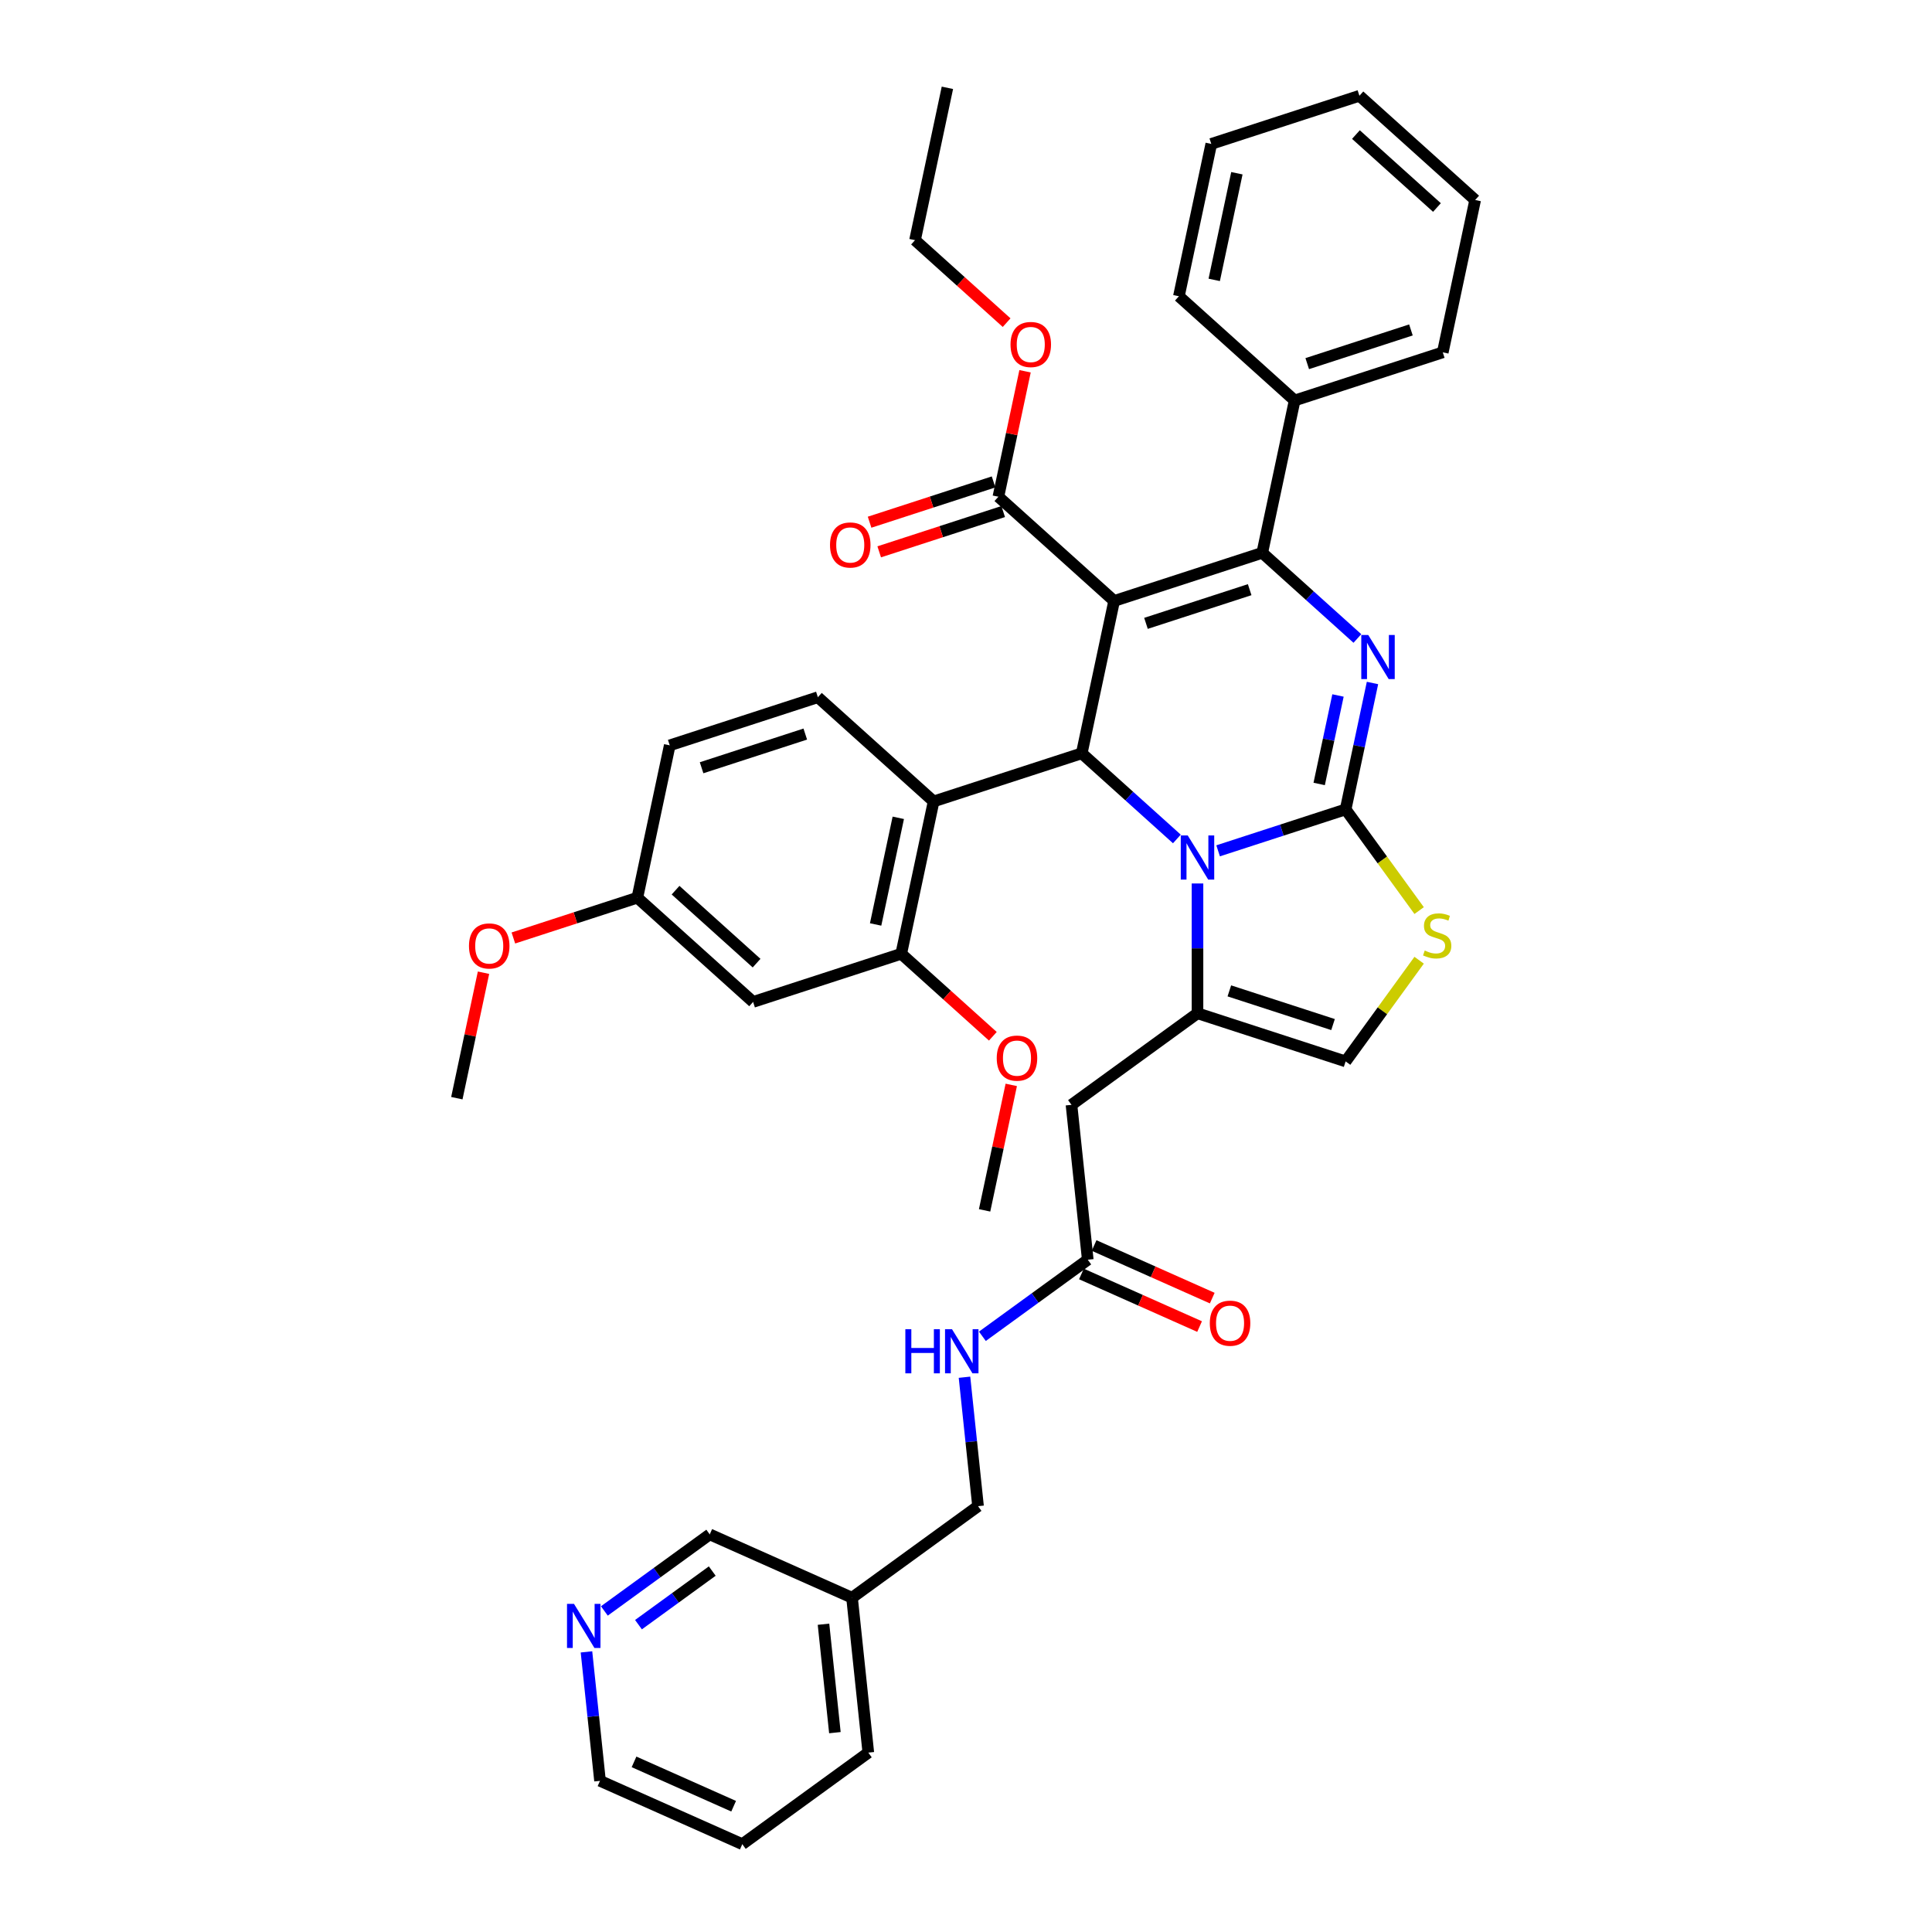 <?xml version='1.0' encoding='iso-8859-1'?>
<svg version='1.1' baseProfile='full'
              xmlns='http://www.w3.org/2000/svg'
                      xmlns:rdkit='http://www.rdkit.org/xml'
                      xmlns:xlink='http://www.w3.org/1999/xlink'
                  xml:space='preserve'
width='1000px' height='1000px' viewBox='0 0 1000 1000'>
<!-- END OF HEADER -->
<rect style='opacity:1.0;fill:#FFFFFF;stroke:none' width='1000' height='1000' x='0' y='0'> </rect>
<path class='bond-0' d='M 384.217,954.545 L 310.569,921.755' style='fill:none;fill-rule:evenodd;stroke:#000000;stroke-width:6px;stroke-linecap:butt;stroke-linejoin:miter;stroke-opacity:1' />
<path class='bond-0' d='M 379.728,934.897 L 328.174,911.944' style='fill:none;fill-rule:evenodd;stroke:#000000;stroke-width:6px;stroke-linecap:butt;stroke-linejoin:miter;stroke-opacity:1' />
<path class='bond-1' d='M 384.217,954.545 L 449.438,907.159' style='fill:none;fill-rule:evenodd;stroke:#000000;stroke-width:6px;stroke-linecap:butt;stroke-linejoin:miter;stroke-opacity:1' />
<path class='bond-2' d='M 563.027,652.035 L 535.753,671.85' style='fill:none;fill-rule:evenodd;stroke:#000000;stroke-width:6px;stroke-linecap:butt;stroke-linejoin:miter;stroke-opacity:1' />
<path class='bond-2' d='M 535.753,671.85 L 508.48,691.666' style='fill:none;fill-rule:evenodd;stroke:#0000FF;stroke-width:6px;stroke-linecap:butt;stroke-linejoin:miter;stroke-opacity:1' />
<path class='bond-3' d='M 559.748,659.4 L 590.324,673.013' style='fill:none;fill-rule:evenodd;stroke:#000000;stroke-width:6px;stroke-linecap:butt;stroke-linejoin:miter;stroke-opacity:1' />
<path class='bond-3' d='M 590.324,673.013 L 620.9,686.627' style='fill:none;fill-rule:evenodd;stroke:#FF0000;stroke-width:6px;stroke-linecap:butt;stroke-linejoin:miter;stroke-opacity:1' />
<path class='bond-3' d='M 566.306,644.67 L 596.882,658.284' style='fill:none;fill-rule:evenodd;stroke:#000000;stroke-width:6px;stroke-linecap:butt;stroke-linejoin:miter;stroke-opacity:1' />
<path class='bond-3' d='M 596.882,658.284 L 627.459,671.897' style='fill:none;fill-rule:evenodd;stroke:#FF0000;stroke-width:6px;stroke-linecap:butt;stroke-linejoin:miter;stroke-opacity:1' />
<path class='bond-4' d='M 563.027,652.035 L 554.6,571.859' style='fill:none;fill-rule:evenodd;stroke:#000000;stroke-width:6px;stroke-linecap:butt;stroke-linejoin:miter;stroke-opacity:1' />
<path class='bond-5' d='M 499.218,712.852 L 502.725,746.225' style='fill:none;fill-rule:evenodd;stroke:#0000FF;stroke-width:6px;stroke-linecap:butt;stroke-linejoin:miter;stroke-opacity:1' />
<path class='bond-5' d='M 502.725,746.225 L 506.233,779.597' style='fill:none;fill-rule:evenodd;stroke:#000000;stroke-width:6px;stroke-linecap:butt;stroke-linejoin:miter;stroke-opacity:1' />
<path class='bond-6' d='M 310.569,921.755 L 307.061,888.383' style='fill:none;fill-rule:evenodd;stroke:#000000;stroke-width:6px;stroke-linecap:butt;stroke-linejoin:miter;stroke-opacity:1' />
<path class='bond-6' d='M 307.061,888.383 L 303.554,855.01' style='fill:none;fill-rule:evenodd;stroke:#0000FF;stroke-width:6px;stroke-linecap:butt;stroke-linejoin:miter;stroke-opacity:1' />
<path class='bond-7' d='M 710.4,353.517 L 703.447,386.23' style='fill:none;fill-rule:evenodd;stroke:#0000FF;stroke-width:6px;stroke-linecap:butt;stroke-linejoin:miter;stroke-opacity:1' />
<path class='bond-7' d='M 703.447,386.23 L 696.494,418.943' style='fill:none;fill-rule:evenodd;stroke:#000000;stroke-width:6px;stroke-linecap:butt;stroke-linejoin:miter;stroke-opacity:1' />
<path class='bond-7' d='M 692.543,359.979 L 687.676,382.878' style='fill:none;fill-rule:evenodd;stroke:#0000FF;stroke-width:6px;stroke-linecap:butt;stroke-linejoin:miter;stroke-opacity:1' />
<path class='bond-7' d='M 687.676,382.878 L 682.808,405.776' style='fill:none;fill-rule:evenodd;stroke:#000000;stroke-width:6px;stroke-linecap:butt;stroke-linejoin:miter;stroke-opacity:1' />
<path class='bond-8' d='M 702.581,330.476 L 677.963,308.309' style='fill:none;fill-rule:evenodd;stroke:#0000FF;stroke-width:6px;stroke-linecap:butt;stroke-linejoin:miter;stroke-opacity:1' />
<path class='bond-8' d='M 677.963,308.309 L 653.344,286.142' style='fill:none;fill-rule:evenodd;stroke:#000000;stroke-width:6px;stroke-linecap:butt;stroke-linejoin:miter;stroke-opacity:1' />
<path class='bond-9' d='M 559.911,389.911 L 584.529,412.077' style='fill:none;fill-rule:evenodd;stroke:#000000;stroke-width:6px;stroke-linecap:butt;stroke-linejoin:miter;stroke-opacity:1' />
<path class='bond-9' d='M 584.529,412.077 L 609.148,434.244' style='fill:none;fill-rule:evenodd;stroke:#0000FF;stroke-width:6px;stroke-linecap:butt;stroke-linejoin:miter;stroke-opacity:1' />
<path class='bond-10' d='M 559.911,389.911 L 576.672,311.055' style='fill:none;fill-rule:evenodd;stroke:#000000;stroke-width:6px;stroke-linecap:butt;stroke-linejoin:miter;stroke-opacity:1' />
<path class='bond-11' d='M 559.911,389.911 L 483.239,414.823' style='fill:none;fill-rule:evenodd;stroke:#000000;stroke-width:6px;stroke-linecap:butt;stroke-linejoin:miter;stroke-opacity:1' />
<path class='bond-12' d='M 576.672,311.055 L 516.761,257.111' style='fill:none;fill-rule:evenodd;stroke:#000000;stroke-width:6px;stroke-linecap:butt;stroke-linejoin:miter;stroke-opacity:1' />
<path class='bond-13' d='M 576.672,311.055 L 653.344,286.142' style='fill:none;fill-rule:evenodd;stroke:#000000;stroke-width:6px;stroke-linecap:butt;stroke-linejoin:miter;stroke-opacity:1' />
<path class='bond-13' d='M 593.155,322.652 L 646.826,305.214' style='fill:none;fill-rule:evenodd;stroke:#000000;stroke-width:6px;stroke-linecap:butt;stroke-linejoin:miter;stroke-opacity:1' />
<path class='bond-14' d='M 653.344,286.142 L 670.106,207.286' style='fill:none;fill-rule:evenodd;stroke:#000000;stroke-width:6px;stroke-linecap:butt;stroke-linejoin:miter;stroke-opacity:1' />
<path class='bond-15' d='M 630.495,440.387 L 663.495,429.665' style='fill:none;fill-rule:evenodd;stroke:#0000FF;stroke-width:6px;stroke-linecap:butt;stroke-linejoin:miter;stroke-opacity:1' />
<path class='bond-15' d='M 663.495,429.665 L 696.494,418.943' style='fill:none;fill-rule:evenodd;stroke:#000000;stroke-width:6px;stroke-linecap:butt;stroke-linejoin:miter;stroke-opacity:1' />
<path class='bond-16' d='M 619.822,457.286 L 619.822,490.879' style='fill:none;fill-rule:evenodd;stroke:#0000FF;stroke-width:6px;stroke-linecap:butt;stroke-linejoin:miter;stroke-opacity:1' />
<path class='bond-16' d='M 619.822,490.879 L 619.822,524.473' style='fill:none;fill-rule:evenodd;stroke:#000000;stroke-width:6px;stroke-linecap:butt;stroke-linejoin:miter;stroke-opacity:1' />
<path class='bond-17' d='M 696.494,418.943 L 715.519,445.128' style='fill:none;fill-rule:evenodd;stroke:#000000;stroke-width:6px;stroke-linecap:butt;stroke-linejoin:miter;stroke-opacity:1' />
<path class='bond-17' d='M 715.519,445.128 L 734.544,471.314' style='fill:none;fill-rule:evenodd;stroke:#CCCC00;stroke-width:6px;stroke-linecap:butt;stroke-linejoin:miter;stroke-opacity:1' />
<path class='bond-18' d='M 734.544,497.013 L 715.519,523.199' style='fill:none;fill-rule:evenodd;stroke:#CCCC00;stroke-width:6px;stroke-linecap:butt;stroke-linejoin:miter;stroke-opacity:1' />
<path class='bond-18' d='M 715.519,523.199 L 696.494,549.385' style='fill:none;fill-rule:evenodd;stroke:#000000;stroke-width:6px;stroke-linecap:butt;stroke-linejoin:miter;stroke-opacity:1' />
<path class='bond-19' d='M 696.494,549.385 L 619.822,524.473' style='fill:none;fill-rule:evenodd;stroke:#000000;stroke-width:6px;stroke-linecap:butt;stroke-linejoin:miter;stroke-opacity:1' />
<path class='bond-19' d='M 689.975,530.314 L 636.305,512.875' style='fill:none;fill-rule:evenodd;stroke:#000000;stroke-width:6px;stroke-linecap:butt;stroke-linejoin:miter;stroke-opacity:1' />
<path class='bond-20' d='M 619.822,524.473 L 554.6,571.859' style='fill:none;fill-rule:evenodd;stroke:#000000;stroke-width:6px;stroke-linecap:butt;stroke-linejoin:miter;stroke-opacity:1' />
<path class='bond-21' d='M 466.477,493.679 L 483.239,414.823' style='fill:none;fill-rule:evenodd;stroke:#000000;stroke-width:6px;stroke-linecap:butt;stroke-linejoin:miter;stroke-opacity:1' />
<path class='bond-21' d='M 453.22,478.499 L 464.953,423.299' style='fill:none;fill-rule:evenodd;stroke:#000000;stroke-width:6px;stroke-linecap:butt;stroke-linejoin:miter;stroke-opacity:1' />
<path class='bond-22' d='M 466.477,493.679 L 389.805,518.592' style='fill:none;fill-rule:evenodd;stroke:#000000;stroke-width:6px;stroke-linecap:butt;stroke-linejoin:miter;stroke-opacity:1' />
<path class='bond-23' d='M 466.477,493.679 L 490.185,515.026' style='fill:none;fill-rule:evenodd;stroke:#000000;stroke-width:6px;stroke-linecap:butt;stroke-linejoin:miter;stroke-opacity:1' />
<path class='bond-23' d='M 490.185,515.026 L 513.892,536.372' style='fill:none;fill-rule:evenodd;stroke:#FF0000;stroke-width:6px;stroke-linecap:butt;stroke-linejoin:miter;stroke-opacity:1' />
<path class='bond-24' d='M 516.761,257.111 L 523.663,224.64' style='fill:none;fill-rule:evenodd;stroke:#000000;stroke-width:6px;stroke-linecap:butt;stroke-linejoin:miter;stroke-opacity:1' />
<path class='bond-24' d='M 523.663,224.64 L 530.565,192.169' style='fill:none;fill-rule:evenodd;stroke:#FF0000;stroke-width:6px;stroke-linecap:butt;stroke-linejoin:miter;stroke-opacity:1' />
<path class='bond-25' d='M 514.27,249.444 L 482.182,259.87' style='fill:none;fill-rule:evenodd;stroke:#000000;stroke-width:6px;stroke-linecap:butt;stroke-linejoin:miter;stroke-opacity:1' />
<path class='bond-25' d='M 482.182,259.87 L 450.094,270.296' style='fill:none;fill-rule:evenodd;stroke:#FF0000;stroke-width:6px;stroke-linecap:butt;stroke-linejoin:miter;stroke-opacity:1' />
<path class='bond-25' d='M 519.253,264.778 L 487.164,275.204' style='fill:none;fill-rule:evenodd;stroke:#000000;stroke-width:6px;stroke-linecap:butt;stroke-linejoin:miter;stroke-opacity:1' />
<path class='bond-25' d='M 487.164,275.204 L 455.076,285.63' style='fill:none;fill-rule:evenodd;stroke:#FF0000;stroke-width:6px;stroke-linecap:butt;stroke-linejoin:miter;stroke-opacity:1' />
<path class='bond-26' d='M 521.027,167.003 L 497.32,145.657' style='fill:none;fill-rule:evenodd;stroke:#FF0000;stroke-width:6px;stroke-linecap:butt;stroke-linejoin:miter;stroke-opacity:1' />
<path class='bond-26' d='M 497.32,145.657 L 473.612,124.311' style='fill:none;fill-rule:evenodd;stroke:#000000;stroke-width:6px;stroke-linecap:butt;stroke-linejoin:miter;stroke-opacity:1' />
<path class='bond-27' d='M 483.239,414.823 L 423.328,360.879' style='fill:none;fill-rule:evenodd;stroke:#000000;stroke-width:6px;stroke-linecap:butt;stroke-linejoin:miter;stroke-opacity:1' />
<path class='bond-28' d='M 389.805,518.592 L 329.894,464.648' style='fill:none;fill-rule:evenodd;stroke:#000000;stroke-width:6px;stroke-linecap:butt;stroke-linejoin:miter;stroke-opacity:1' />
<path class='bond-28' d='M 391.607,498.518 L 349.67,460.757' style='fill:none;fill-rule:evenodd;stroke:#000000;stroke-width:6px;stroke-linecap:butt;stroke-linejoin:miter;stroke-opacity:1' />
<path class='bond-29' d='M 670.106,207.286 L 746.778,182.374' style='fill:none;fill-rule:evenodd;stroke:#000000;stroke-width:6px;stroke-linecap:butt;stroke-linejoin:miter;stroke-opacity:1' />
<path class='bond-29' d='M 676.624,188.215 L 730.295,170.776' style='fill:none;fill-rule:evenodd;stroke:#000000;stroke-width:6px;stroke-linecap:butt;stroke-linejoin:miter;stroke-opacity:1' />
<path class='bond-30' d='M 670.106,207.286 L 610.195,153.342' style='fill:none;fill-rule:evenodd;stroke:#000000;stroke-width:6px;stroke-linecap:butt;stroke-linejoin:miter;stroke-opacity:1' />
<path class='bond-31' d='M 746.778,182.374 L 763.539,103.518' style='fill:none;fill-rule:evenodd;stroke:#000000;stroke-width:6px;stroke-linecap:butt;stroke-linejoin:miter;stroke-opacity:1' />
<path class='bond-32' d='M 763.539,103.518 L 703.629,49.574' style='fill:none;fill-rule:evenodd;stroke:#000000;stroke-width:6px;stroke-linecap:butt;stroke-linejoin:miter;stroke-opacity:1' />
<path class='bond-32' d='M 743.764,107.408 L 701.826,69.648' style='fill:none;fill-rule:evenodd;stroke:#000000;stroke-width:6px;stroke-linecap:butt;stroke-linejoin:miter;stroke-opacity:1' />
<path class='bond-33' d='M 703.629,49.574 L 626.956,74.486' style='fill:none;fill-rule:evenodd;stroke:#000000;stroke-width:6px;stroke-linecap:butt;stroke-linejoin:miter;stroke-opacity:1' />
<path class='bond-34' d='M 626.956,74.486 L 610.195,153.342' style='fill:none;fill-rule:evenodd;stroke:#000000;stroke-width:6px;stroke-linecap:butt;stroke-linejoin:miter;stroke-opacity:1' />
<path class='bond-34' d='M 640.213,89.667 L 628.48,144.866' style='fill:none;fill-rule:evenodd;stroke:#000000;stroke-width:6px;stroke-linecap:butt;stroke-linejoin:miter;stroke-opacity:1' />
<path class='bond-35' d='M 473.612,124.311 L 490.373,45.455' style='fill:none;fill-rule:evenodd;stroke:#000000;stroke-width:6px;stroke-linecap:butt;stroke-linejoin:miter;stroke-opacity:1' />
<path class='bond-36' d='M 423.328,360.879 L 346.656,385.792' style='fill:none;fill-rule:evenodd;stroke:#000000;stroke-width:6px;stroke-linecap:butt;stroke-linejoin:miter;stroke-opacity:1' />
<path class='bond-36' d='M 416.809,379.951 L 363.139,397.389' style='fill:none;fill-rule:evenodd;stroke:#000000;stroke-width:6px;stroke-linecap:butt;stroke-linejoin:miter;stroke-opacity:1' />
<path class='bond-37' d='M 329.894,464.648 L 346.656,385.792' style='fill:none;fill-rule:evenodd;stroke:#000000;stroke-width:6px;stroke-linecap:butt;stroke-linejoin:miter;stroke-opacity:1' />
<path class='bond-38' d='M 329.894,464.648 L 297.806,475.074' style='fill:none;fill-rule:evenodd;stroke:#000000;stroke-width:6px;stroke-linecap:butt;stroke-linejoin:miter;stroke-opacity:1' />
<path class='bond-38' d='M 297.806,475.074 L 265.718,485.5' style='fill:none;fill-rule:evenodd;stroke:#FF0000;stroke-width:6px;stroke-linecap:butt;stroke-linejoin:miter;stroke-opacity:1' />
<path class='bond-39' d='M 523.43,561.538 L 516.528,594.009' style='fill:none;fill-rule:evenodd;stroke:#FF0000;stroke-width:6px;stroke-linecap:butt;stroke-linejoin:miter;stroke-opacity:1' />
<path class='bond-39' d='M 516.528,594.009 L 509.627,626.479' style='fill:none;fill-rule:evenodd;stroke:#000000;stroke-width:6px;stroke-linecap:butt;stroke-linejoin:miter;stroke-opacity:1' />
<path class='bond-40' d='M 250.264,503.475 L 243.363,535.946' style='fill:none;fill-rule:evenodd;stroke:#FF0000;stroke-width:6px;stroke-linecap:butt;stroke-linejoin:miter;stroke-opacity:1' />
<path class='bond-40' d='M 243.363,535.946 L 236.461,568.416' style='fill:none;fill-rule:evenodd;stroke:#000000;stroke-width:6px;stroke-linecap:butt;stroke-linejoin:miter;stroke-opacity:1' />
<path class='bond-41' d='M 312.816,833.824 L 340.09,814.008' style='fill:none;fill-rule:evenodd;stroke:#0000FF;stroke-width:6px;stroke-linecap:butt;stroke-linejoin:miter;stroke-opacity:1' />
<path class='bond-41' d='M 340.09,814.008 L 367.363,794.193' style='fill:none;fill-rule:evenodd;stroke:#000000;stroke-width:6px;stroke-linecap:butt;stroke-linejoin:miter;stroke-opacity:1' />
<path class='bond-41' d='M 330.475,840.924 L 349.567,827.053' style='fill:none;fill-rule:evenodd;stroke:#0000FF;stroke-width:6px;stroke-linecap:butt;stroke-linejoin:miter;stroke-opacity:1' />
<path class='bond-41' d='M 349.567,827.053 L 368.659,813.182' style='fill:none;fill-rule:evenodd;stroke:#000000;stroke-width:6px;stroke-linecap:butt;stroke-linejoin:miter;stroke-opacity:1' />
<path class='bond-42' d='M 367.363,794.193 L 441.012,826.983' style='fill:none;fill-rule:evenodd;stroke:#000000;stroke-width:6px;stroke-linecap:butt;stroke-linejoin:miter;stroke-opacity:1' />
<path class='bond-43' d='M 441.012,826.983 L 449.438,907.159' style='fill:none;fill-rule:evenodd;stroke:#000000;stroke-width:6px;stroke-linecap:butt;stroke-linejoin:miter;stroke-opacity:1' />
<path class='bond-43' d='M 426.24,840.695 L 432.139,896.818' style='fill:none;fill-rule:evenodd;stroke:#000000;stroke-width:6px;stroke-linecap:butt;stroke-linejoin:miter;stroke-opacity:1' />
<path class='bond-44' d='M 441.012,826.983 L 506.233,779.597' style='fill:none;fill-rule:evenodd;stroke:#000000;stroke-width:6px;stroke-linecap:butt;stroke-linejoin:miter;stroke-opacity:1' />
<path  class='atom-2' d='M 468.606 688.005
L 471.702 688.005
L 471.702 697.712
L 483.375 697.712
L 483.375 688.005
L 486.471 688.005
L 486.471 710.836
L 483.375 710.836
L 483.375 700.292
L 471.702 700.292
L 471.702 710.836
L 468.606 710.836
L 468.606 688.005
' fill='#0000FF'/>
<path  class='atom-2' d='M 492.759 688.005
L 500.241 700.098
Q 500.982 701.291, 502.175 703.452
Q 503.369 705.612, 503.433 705.741
L 503.433 688.005
L 506.464 688.005
L 506.464 710.836
L 503.336 710.836
L 495.307 697.615
Q 494.372 696.067, 493.372 694.294
Q 492.405 692.52, 492.114 691.972
L 492.114 710.836
L 489.148 710.836
L 489.148 688.005
L 492.759 688.005
' fill='#0000FF'/>
<path  class='atom-3' d='M 626.195 684.89
Q 626.195 679.408, 628.904 676.344
Q 631.612 673.281, 636.675 673.281
Q 641.738 673.281, 644.447 676.344
Q 647.156 679.408, 647.156 684.89
Q 647.156 690.436, 644.415 693.596
Q 641.674 696.724, 636.675 696.724
Q 631.645 696.724, 628.904 693.596
Q 626.195 690.468, 626.195 684.89
M 636.675 694.145
Q 640.158 694.145, 642.028 691.823
Q 643.931 689.469, 643.931 684.89
Q 643.931 680.407, 642.028 678.15
Q 640.158 675.86, 636.675 675.86
Q 633.193 675.86, 631.29 678.118
Q 629.42 680.375, 629.42 684.89
Q 629.42 689.501, 631.29 691.823
Q 633.193 694.145, 636.675 694.145
' fill='#FF0000'/>
<path  class='atom-5' d='M 708.208 328.671
L 715.69 340.764
Q 716.431 341.957, 717.625 344.117
Q 718.818 346.278, 718.882 346.407
L 718.882 328.671
L 721.913 328.671
L 721.913 351.502
L 718.785 351.502
L 710.756 338.28
Q 709.821 336.733, 708.821 334.959
Q 707.854 333.185, 707.563 332.637
L 707.563 351.502
L 704.597 351.502
L 704.597 328.671
L 708.208 328.671
' fill='#0000FF'/>
<path  class='atom-9' d='M 614.775 432.439
L 622.256 444.532
Q 622.998 445.725, 624.191 447.886
Q 625.384 450.046, 625.449 450.175
L 625.449 432.439
L 628.48 432.439
L 628.48 455.27
L 625.352 455.27
L 617.322 442.049
Q 616.387 440.501, 615.388 438.728
Q 614.42 436.954, 614.13 436.406
L 614.13 455.27
L 611.163 455.27
L 611.163 432.439
L 614.775 432.439
' fill='#0000FF'/>
<path  class='atom-11' d='M 737.43 492
Q 737.688 492.097, 738.752 492.548
Q 739.817 492.999, 740.977 493.29
Q 742.171 493.548, 743.331 493.548
Q 745.492 493.548, 746.75 492.516
Q 748.007 491.452, 748.007 489.614
Q 748.007 488.356, 747.362 487.582
Q 746.75 486.808, 745.782 486.389
Q 744.815 485.97, 743.203 485.486
Q 741.171 484.873, 739.946 484.293
Q 738.752 483.712, 737.882 482.487
Q 737.043 481.261, 737.043 479.198
Q 737.043 476.328, 738.978 474.554
Q 740.945 472.78, 744.815 472.78
Q 747.459 472.78, 750.458 474.038
L 749.716 476.521
Q 746.975 475.393, 744.912 475.393
Q 742.687 475.393, 741.461 476.328
Q 740.236 477.231, 740.268 478.811
Q 740.268 480.036, 740.881 480.778
Q 741.526 481.519, 742.429 481.939
Q 743.364 482.358, 744.912 482.842
Q 746.975 483.487, 748.201 484.131
Q 749.426 484.776, 750.297 486.099
Q 751.2 487.388, 751.2 489.614
Q 751.2 492.774, 749.071 494.483
Q 746.975 496.16, 743.46 496.16
Q 741.429 496.16, 739.881 495.708
Q 738.365 495.289, 736.56 494.547
L 737.43 492
' fill='#CCCC00'/>
<path  class='atom-17' d='M 523.042 178.319
Q 523.042 172.837, 525.751 169.774
Q 528.46 166.71, 533.523 166.71
Q 538.586 166.71, 541.294 169.774
Q 544.003 172.837, 544.003 178.319
Q 544.003 183.866, 541.262 187.026
Q 538.521 190.154, 533.523 190.154
Q 528.492 190.154, 525.751 187.026
Q 523.042 183.898, 523.042 178.319
M 533.523 187.574
Q 537.005 187.574, 538.876 185.252
Q 540.778 182.898, 540.778 178.319
Q 540.778 173.837, 538.876 171.579
Q 537.005 169.29, 533.523 169.29
Q 530.04 169.29, 528.138 171.547
Q 526.267 173.805, 526.267 178.319
Q 526.267 182.93, 528.138 185.252
Q 530.04 187.574, 533.523 187.574
' fill='#FF0000'/>
<path  class='atom-18' d='M 429.609 282.088
Q 429.609 276.606, 432.318 273.542
Q 435.026 270.479, 440.089 270.479
Q 445.152 270.479, 447.861 273.542
Q 450.57 276.606, 450.57 282.088
Q 450.57 287.634, 447.829 290.794
Q 445.088 293.922, 440.089 293.922
Q 435.059 293.922, 432.318 290.794
Q 429.609 287.666, 429.609 282.088
M 440.089 291.343
Q 443.572 291.343, 445.442 289.021
Q 447.345 286.667, 447.345 282.088
Q 447.345 277.605, 445.442 275.348
Q 443.572 273.058, 440.089 273.058
Q 436.607 273.058, 434.704 275.316
Q 432.834 277.573, 432.834 282.088
Q 432.834 286.699, 434.704 289.021
Q 436.607 291.343, 440.089 291.343
' fill='#FF0000'/>
<path  class='atom-32' d='M 515.908 547.688
Q 515.908 542.206, 518.616 539.142
Q 521.325 536.079, 526.388 536.079
Q 531.451 536.079, 534.16 539.142
Q 536.868 542.206, 536.868 547.688
Q 536.868 553.234, 534.127 556.395
Q 531.386 559.522, 526.388 559.522
Q 521.357 559.522, 518.616 556.395
Q 515.908 553.267, 515.908 547.688
M 526.388 556.943
Q 529.871 556.943, 531.741 554.621
Q 533.644 552.267, 533.644 547.688
Q 533.644 543.205, 531.741 540.948
Q 529.871 538.659, 526.388 538.659
Q 522.905 538.659, 521.003 540.916
Q 519.132 543.173, 519.132 547.688
Q 519.132 552.299, 521.003 554.621
Q 522.905 556.943, 526.388 556.943
' fill='#FF0000'/>
<path  class='atom-33' d='M 242.742 489.625
Q 242.742 484.143, 245.451 481.079
Q 248.159 478.016, 253.222 478.016
Q 258.285 478.016, 260.994 481.079
Q 263.702 484.143, 263.702 489.625
Q 263.702 495.171, 260.961 498.331
Q 258.22 501.459, 253.222 501.459
Q 248.192 501.459, 245.451 498.331
Q 242.742 495.203, 242.742 489.625
M 253.222 498.88
Q 256.705 498.88, 258.575 496.558
Q 260.478 494.204, 260.478 489.625
Q 260.478 485.142, 258.575 482.885
Q 256.705 480.595, 253.222 480.595
Q 249.739 480.595, 247.837 482.853
Q 245.966 485.11, 245.966 489.625
Q 245.966 494.236, 247.837 496.558
Q 249.739 498.88, 253.222 498.88
' fill='#FF0000'/>
<path  class='atom-36' d='M 297.096 830.163
L 304.577 842.256
Q 305.319 843.449, 306.512 845.61
Q 307.705 847.77, 307.769 847.899
L 307.769 830.163
L 310.801 830.163
L 310.801 852.994
L 307.673 852.994
L 299.643 839.773
Q 298.708 838.225, 297.708 836.452
Q 296.741 834.678, 296.451 834.13
L 296.451 852.994
L 293.484 852.994
L 293.484 830.163
L 297.096 830.163
' fill='#0000FF'/>
</svg>
